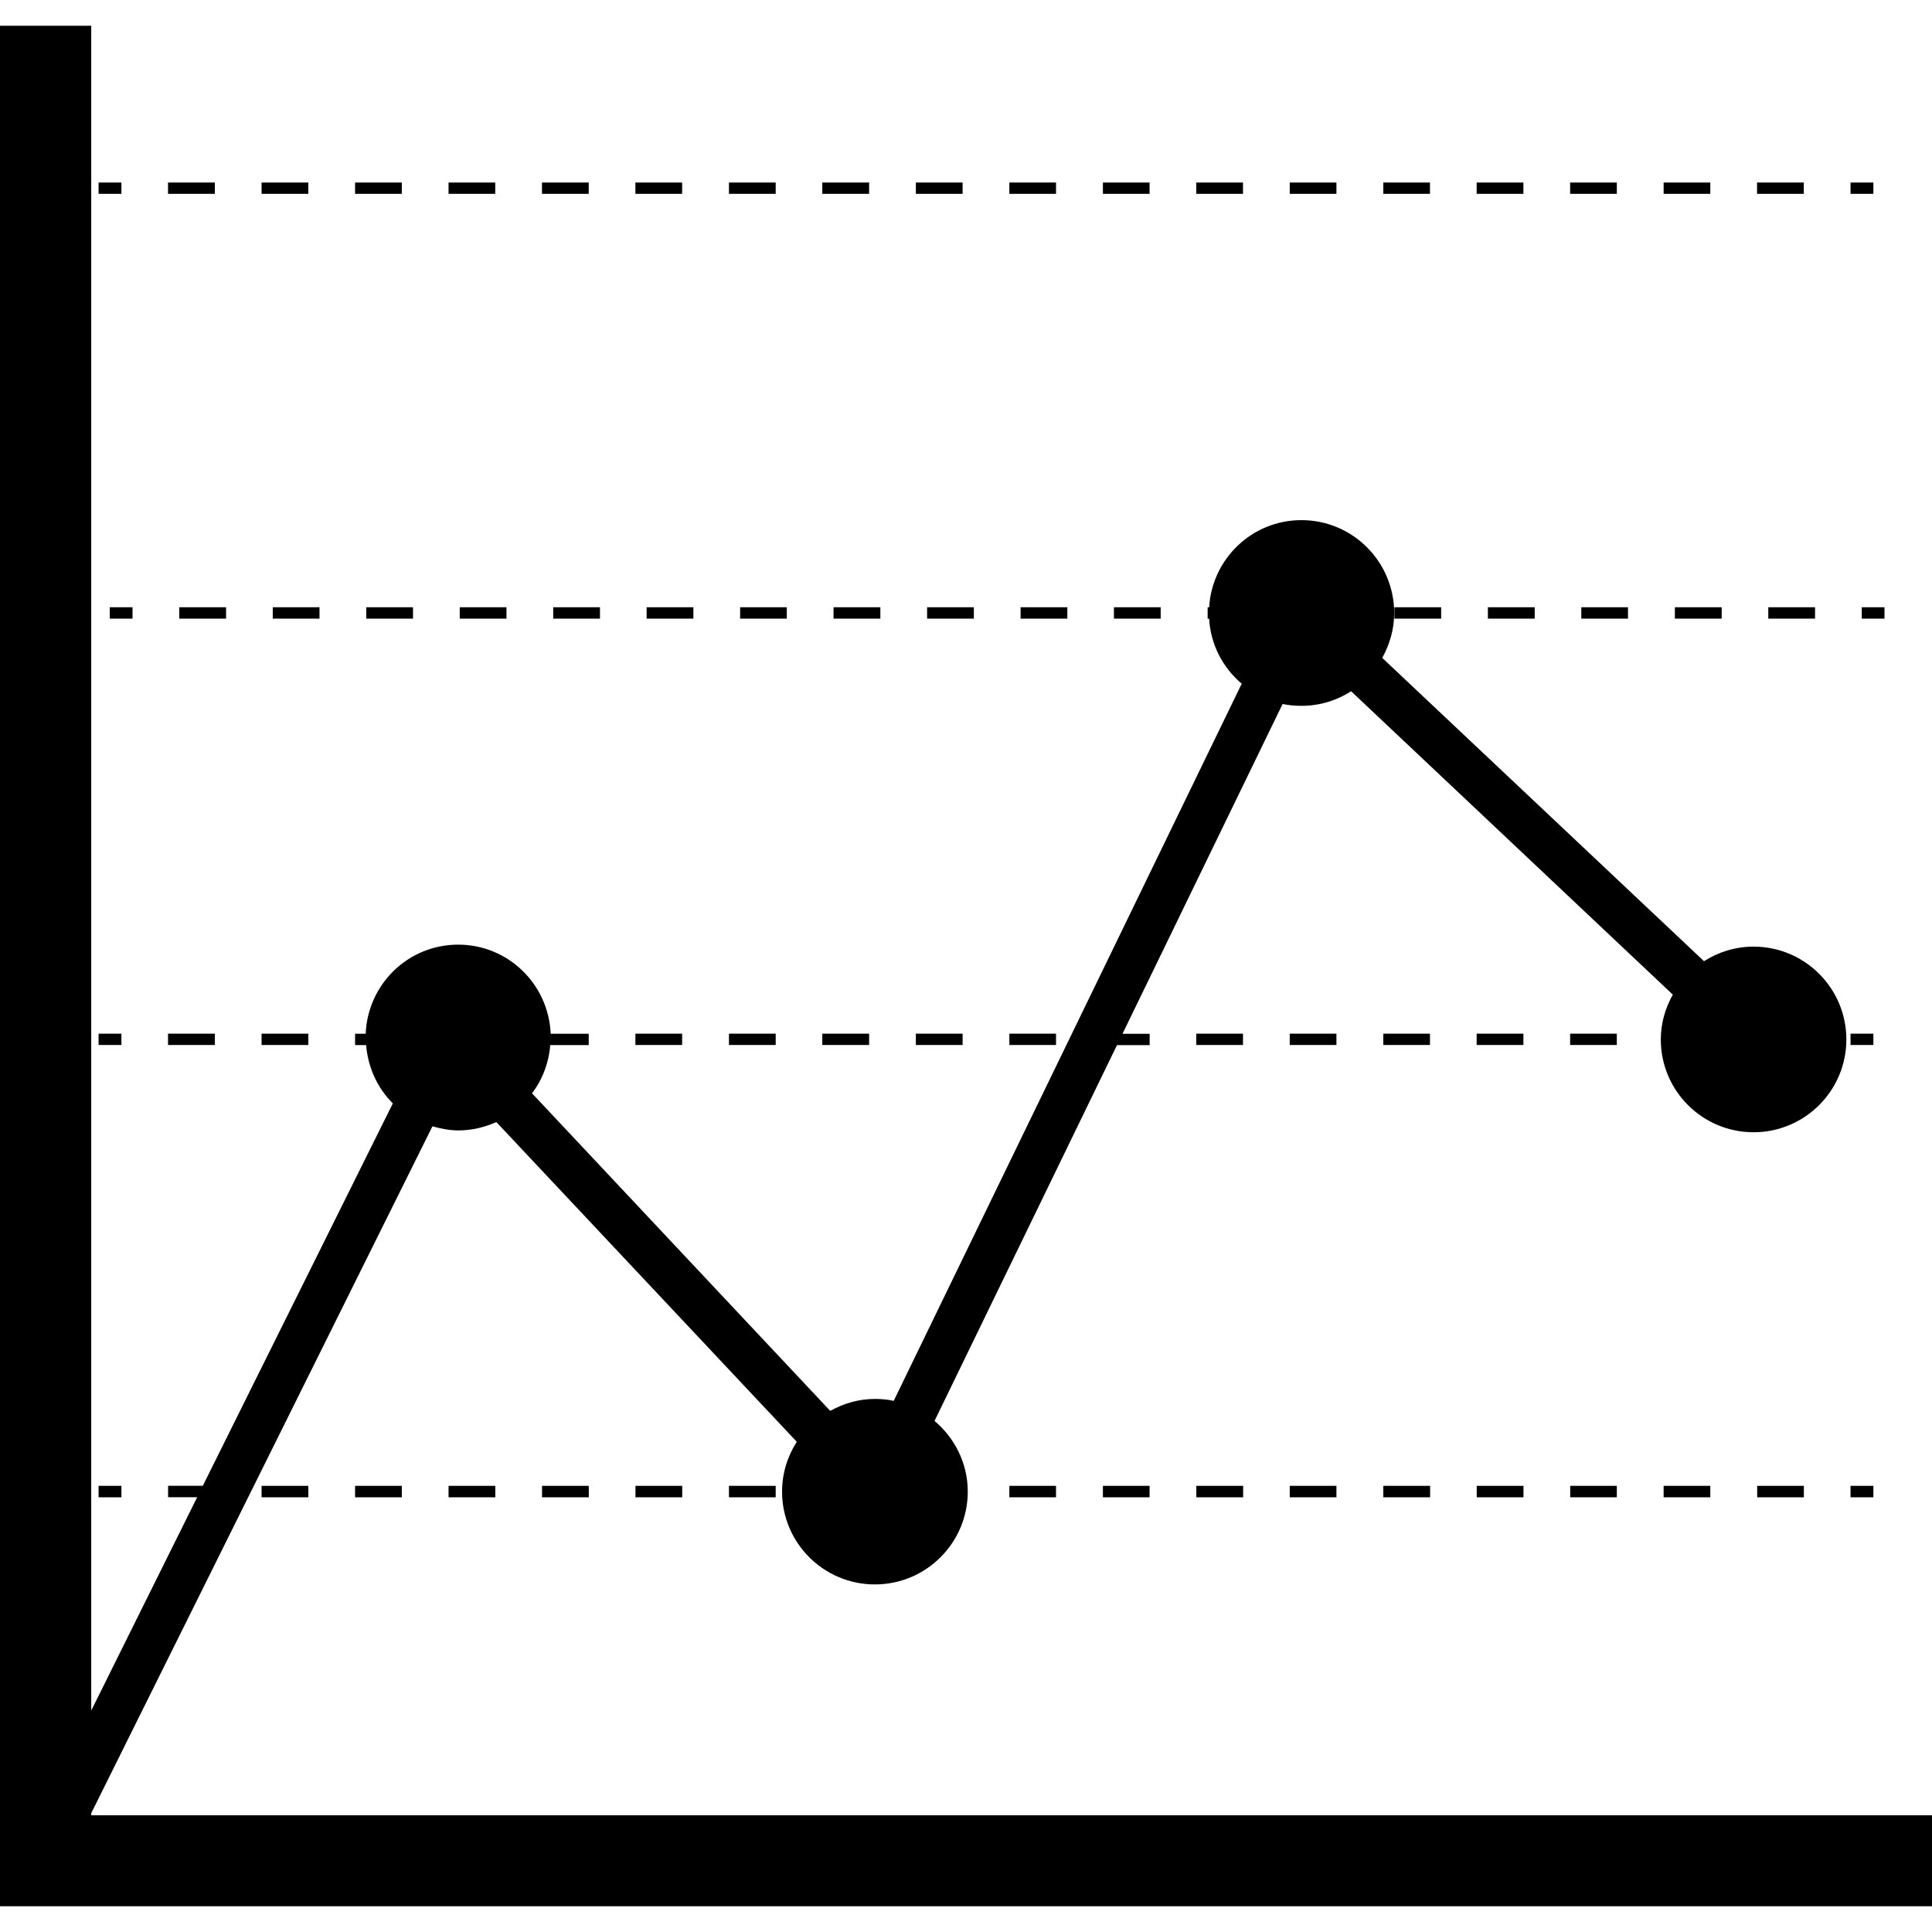 <?xml version="1.0" encoding="iso-8859-1"?>
<!-- Uploaded to: SVG Repo, www.svgrepo.com, Generator: SVG Repo Mixer Tools -->
<!DOCTYPE svg PUBLIC "-//W3C//DTD SVG 1.1//EN" "http://www.w3.org/Graphics/SVG/1.1/DTD/svg11.dtd">
<svg fill="#000000" version="1.1" id="Capa_1" xmlns="http://www.w3.org/2000/svg" xmlns:xlink="http://www.w3.org/1999/xlink" 
	 width="800px" height="800px" viewBox="0 0 27.32 27.32" xml:space="preserve"
	>
<g>
	<g>
		<path d="M1.29,25.669V25.64l4.825-9.713c0.116,0.032,0.237,0.058,0.364,0.058c0.193,0,0.375-0.045,0.54-0.118l4.248,4.521
			c-0.13,0.203-0.208,0.443-0.208,0.705c0,0.725,0.588,1.312,1.313,1.312s1.313-0.589,1.313-1.312c0-0.403-0.185-0.759-0.47-1
			l2.58-5.314h0.462v-0.16h-0.384l2.264-4.664c0.086,0.018,0.174,0.026,0.266,0.026c0.26,0,0.5-0.076,0.703-0.206l4.549,4.29
			c-0.105,0.188-0.17,0.401-0.17,0.634c0,0.725,0.588,1.312,1.312,1.312s1.312-0.588,1.312-1.312c0-0.725-0.588-1.313-1.312-1.313
			c-0.259,0-0.499,0.077-0.701,0.206l-4.55-4.289c0.104-0.189,0.169-0.402,0.169-0.633c0-0.727-0.587-1.315-1.312-1.315
			c-0.698,0-1.264,0.547-1.305,1.233h-0.021v0.161h0.021c0.021,0.368,0.195,0.694,0.461,0.919l-4.921,10.141
			c-0.085-0.019-0.175-0.027-0.266-0.027c-0.23,0-0.444,0.064-0.632,0.169L7.523,15.46c0.146-0.191,0.237-0.426,0.258-0.682h0.544
			v-0.16H7.787c-0.03-0.701-0.601-1.26-1.308-1.26c-0.708,0-1.279,0.559-1.308,1.26h-0.15v0.16h0.156
			c0.027,0.322,0.163,0.611,0.378,0.825l-2.687,5.407H2.377v0.162h0.411L1.29,24.189V0.364H0v26.592h27.32v-1.287H1.29z"/>
		<rect x="26.168" y="2.581" width="0.323" height="0.16"/>
		<rect x="18.238" y="2.581" width="0.66" height="0.16"/>
		<rect x="3.699" y="2.581" width="0.661" height="0.16"/>
		<rect x="19.561" y="2.581" width="0.66" height="0.16"/>
		<rect x="5.021" y="2.581" width="0.661" height="0.16"/>
		<rect x="14.273" y="2.581" width="0.66" height="0.16"/>
		<rect x="12.951" y="2.581" width="0.661" height="0.16"/>
		<rect x="16.916" y="2.581" width="0.661" height="0.16"/>
		<rect x="15.596" y="2.581" width="0.66" height="0.16"/>
		<rect x="2.376" y="2.581" width="0.662" height="0.16"/>
		<rect x="8.985" y="2.581" width="0.661" height="0.16"/>
		<rect x="24.846" y="2.581" width="0.661" height="0.16"/>
		<rect x="20.881" y="2.581" width="0.661" height="0.16"/>
		<rect x="11.628" y="2.581" width="0.662" height="0.16"/>
		<rect x="10.308" y="2.581" width="0.661" height="0.16"/>
		<rect x="22.203" y="2.581" width="0.66" height="0.16"/>
		<rect x="6.343" y="2.581" width="0.66" height="0.16"/>
		<rect x="23.525" y="2.581" width="0.66" height="0.16"/>
		<rect x="7.664" y="2.581" width="0.661" height="0.16"/>
		<rect x="1.394" y="2.581" width="0.323" height="0.16"/>
		<rect x="26.327" y="8.587" width="0.321" height="0.161"/>
		<rect x="23.684" y="8.587" width="0.662" height="0.161"/>
		<rect x="22.361" y="8.587" width="0.66" height="0.161"/>
		<rect x="7.823" y="8.587" width="0.661" height="0.161"/>
		<rect x="6.501" y="8.587" width="0.661" height="0.161"/>
		<rect x="10.466" y="8.587" width="0.66" height="0.161"/>
		<rect x="21.04" y="8.587" width="0.662" height="0.161"/>
		<rect x="11.787" y="8.587" width="0.662" height="0.161"/>
		<rect x="25.005" y="8.587" width="0.661" height="0.161"/>
		<rect x="9.144" y="8.587" width="0.661" height="0.161"/>
		<rect x="15.752" y="8.587" width="0.661" height="0.161"/>
		<rect x="2.535" y="8.587" width="0.662" height="0.161"/>
		<rect x="14.432" y="8.587" width="0.661" height="0.161"/>
		<rect x="13.11" y="8.587" width="0.661" height="0.161"/>
		<rect x="3.857" y="8.587" width="0.661" height="0.161"/>
		<rect x="19.718" y="8.587" width="0.661" height="0.161"/>
		<rect x="5.179" y="8.587" width="0.661" height="0.161"/>
		<rect x="1.552" y="8.587" width="0.322" height="0.161"/>
		<rect x="26.168" y="14.617" width="0.323" height="0.16"/>
		<rect x="11.628" y="14.617" width="0.662" height="0.16"/>
		<rect x="12.951" y="14.617" width="0.661" height="0.16"/>
		<rect x="14.273" y="14.617" width="0.66" height="0.16"/>
		<rect x="18.238" y="14.617" width="0.66" height="0.16"/>
		<rect x="22.203" y="14.617" width="0.66" height="0.16"/>
		<rect x="19.561" y="14.617" width="0.66" height="0.16"/>
		<rect x="10.308" y="14.617" width="0.661" height="0.16"/>
		<rect x="16.916" y="14.617" width="0.661" height="0.16"/>
		<rect x="20.881" y="14.617" width="0.661" height="0.16"/>
		<rect x="2.376" y="14.617" width="0.662" height="0.16"/>
		<rect x="3.699" y="14.617" width="0.661" height="0.16"/>
		<rect x="8.985" y="14.617" width="0.661" height="0.16"/>
		<rect x="1.394" y="14.617" width="0.323" height="0.16"/>
		<rect x="26.168" y="21.011" width="0.323" height="0.162"/>
		<rect x="3.699" y="21.011" width="0.661" height="0.162"/>
		<rect x="14.273" y="21.011" width="0.66" height="0.162"/>
		<rect x="10.308" y="21.011" width="0.661" height="0.162"/>
		<rect x="5.021" y="21.011" width="0.661" height="0.162"/>
		<rect x="6.343" y="21.011" width="0.661" height="0.162"/>
		<rect x="7.665" y="21.011" width="0.661" height="0.162"/>
		<rect x="15.596" y="21.011" width="0.66" height="0.162"/>
		<rect x="8.986" y="21.011" width="0.661" height="0.162"/>
		<rect x="22.204" y="21.011" width="0.659" height="0.162"/>
		<rect x="23.525" y="21.011" width="0.66" height="0.162"/>
		<rect x="24.848" y="21.011" width="0.66" height="0.162"/>
		<rect x="19.561" y="21.011" width="0.662" height="0.162"/>
		<rect x="18.238" y="21.011" width="0.66" height="0.162"/>
		<rect x="20.882" y="21.011" width="0.661" height="0.162"/>
		<rect x="16.917" y="21.011" width="0.662" height="0.162"/>
		<rect x="1.394" y="21.011" width="0.323" height="0.162"/>
	</g>
</g>
</svg>